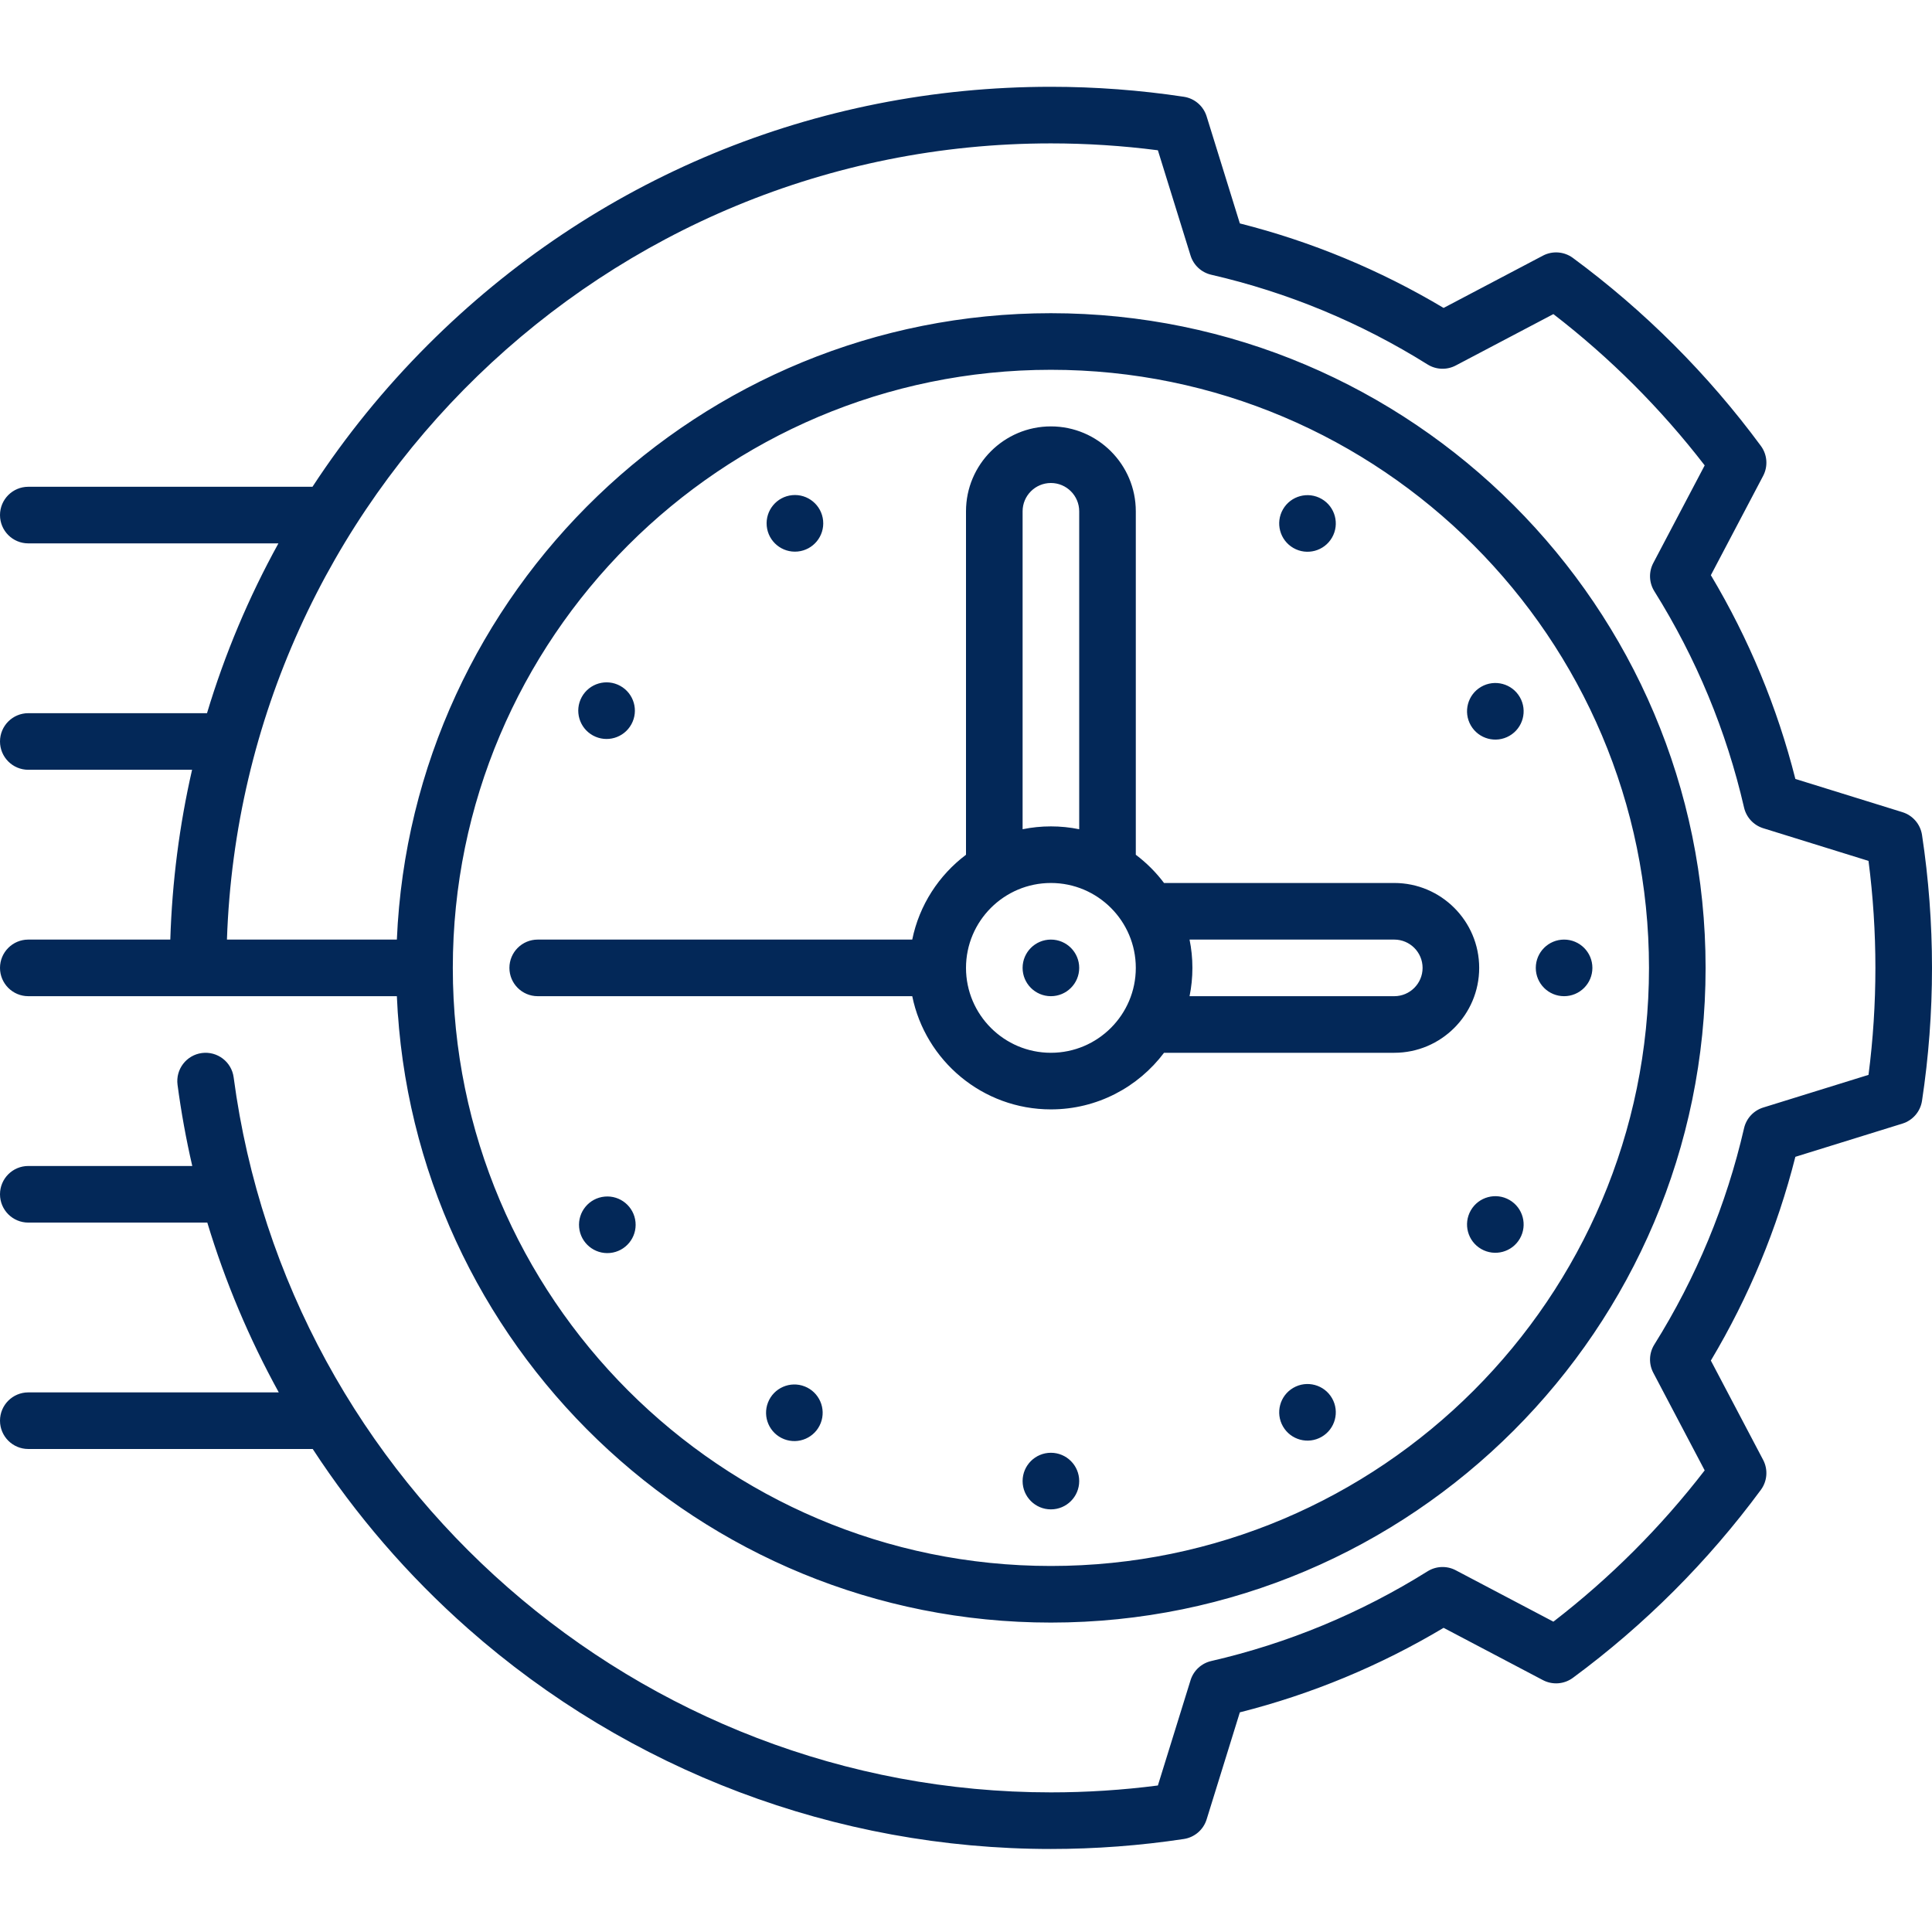 <?xml version="1.0" encoding="UTF-8"?>
<svg width="512px" height="512px" viewBox="0 0 512 512" version="1.1" xmlns="http://www.w3.org/2000/svg" xmlns:xlink="http://www.w3.org/1999/xlink">
    <title>efficiency</title>
    <g id="efficiency" stroke="none" stroke-width="1" fill="none" fill-rule="evenodd">
        <path d="M278.5,23 C290.283,23 302.135,23.89 313.727,25.644 C316.569,26.074 318.915,28.091 319.767,30.837 L319.767,30.837 L328.571,59.208 C347.554,64.011 365.68,71.529 382.57,81.604 L382.57,81.604 L408.888,67.751 C411.431,66.413 414.517,66.645 416.831,68.351 C426.272,75.31 435.282,83.061 443.61,91.39 C451.94,99.72 459.692,108.73 466.649,118.17 C468.355,120.484 468.588,123.569 467.249,126.113 L467.249,126.113 L453.395,152.429 C463.47,169.317 470.987,187.443 475.791,206.428 L475.791,206.428 L504.162,215.232 C506.908,216.085 508.924,218.431 509.355,221.273 C511.11,232.869 512,244.721 512,256.5 C512,268.279 511.11,280.131 509.354,291.724 C508.924,294.567 506.906,296.913 504.161,297.765 L504.161,297.765 L475.79,306.568 C470.987,325.554 463.469,343.68 453.394,360.568 L453.394,360.568 L467.248,386.884 C468.586,389.428 468.354,392.513 466.648,394.827 C459.691,404.267 451.939,413.277 443.608,421.607 C435.281,429.936 426.271,437.687 416.83,444.646 C414.516,446.352 411.432,446.585 408.887,445.246 L408.887,445.246 L382.571,431.393 C365.681,441.469 347.555,448.987 328.572,453.789 L328.572,453.789 L319.768,482.16 C318.916,484.906 316.57,486.923 313.728,487.353 C302.135,489.108 290.283,489.998 278.5,489.998 C221.546,489.998 166.692,469.261 124.041,431.608 C108.107,417.541 94.297,401.501 82.875,383.998 L82.875,383.998 L7.5,383.998 C3.358,383.998 0,380.64 0,376.498 C0,372.356 3.358,368.998 7.5,368.998 L7.5,368.998 L73.881,368.998 C66.022,354.724 59.661,339.647 54.938,323.998 L54.938,323.998 L7.5,323.998 C3.358,323.998 0,320.64 0,316.498 C0,312.356 3.358,308.998 7.5,308.998 L7.5,308.998 L50.954,308.998 C49.323,301.915 48.013,294.739 47.051,287.484 C46.507,283.378 49.394,279.608 53.5,279.063 C57.611,278.528 61.377,281.407 61.921,285.512 C76.25,393.537 169.359,474.998 278.5,474.998 C287.969,474.998 297.485,474.384 306.851,473.172 L306.851,473.172 L315.507,445.277 C316.298,442.727 318.384,440.79 320.986,440.191 C341.28,435.518 360.568,427.518 378.317,416.415 C380.58,414.999 383.427,414.894 385.788,416.137 L385.788,416.137 L411.664,429.758 C419.148,423.99 426.31,417.695 433.002,411.002 C439.697,404.308 445.991,397.146 451.759,389.664 L451.759,389.664 L438.138,363.788 C436.895,361.425 437,358.58 438.416,356.317 C449.518,338.57 457.518,319.281 462.193,298.985 C462.793,296.384 464.729,294.297 467.279,293.506 L467.279,293.506 L495.174,284.851 C496.387,275.481 497,265.966 497,256.5 C497,247.034 496.387,237.518 495.174,228.147 L495.174,228.147 L467.279,219.491 C464.729,218.7 462.793,216.614 462.193,214.012 C457.519,193.716 449.519,174.428 438.416,156.681 C437,154.418 436.895,151.573 438.138,149.21 L438.138,149.21 L451.759,123.334 C445.991,115.852 439.697,108.69 433.003,101.996 C426.31,95.303 419.147,89.008 411.664,83.24 L411.664,83.24 L385.788,96.861 C383.426,98.104 380.579,98 378.317,96.583 C360.568,85.48 341.28,77.481 320.986,72.807 C318.385,72.208 316.298,70.271 315.507,67.721 L315.507,67.721 L306.851,39.826 C297.484,38.614 287.969,38 278.5,38 C160.53,38 64.112,131.979 60.143,249 L60.143,249 L105.172,249 C109.115,156.798 185.345,83 278.5,83 C374.168,83 452,160.832 452,256.5 C452,352.168 374.168,430 278.5,430 C185.345,430 109.114,356.202 105.172,264 L105.172,264 L7.5,264 C3.358,264 0,260.642 0,256.5 C0,252.358 3.358,249 7.5,249 L7.5,249 L45.132,249 C45.611,233.692 47.554,218.638 50.901,204 L50.901,204 L7.5,204 C3.358,204 0,200.642 0,196.5 C0,192.358 3.358,189 7.5,189 L7.5,189 L54.859,189 C59.556,173.367 65.9,158.3 73.785,144 L73.785,144 L7.5,144 C3.358,144 0,140.642 0,136.5 C0,132.358 3.358,129 7.5,129 L7.5,129 L82.812,129 C91.586,115.593 101.796,102.985 113.391,91.391 C157.493,47.288 216.13,23 278.5,23 Z M278.5,98 C191.103,98 120,169.103 120,256.5 C120,343.897 191.103,415 278.5,415 C365.897,415 437,343.897 437,256.5 C437,169.103 365.897,98 278.5,98 Z M278.5,385 C282.642,385 286,388.358 286,392.5 C286,396.642 282.642,400 278.5,400 C274.358,400 271,396.642 271,392.5 C271,388.358 274.358,385 278.5,385 Z M203.531,371.663 C205.043,367.807 209.395,365.906 213.251,367.418 C217.108,368.93 219.008,373.282 217.496,377.138 C215.984,380.995 211.633,382.895 207.776,381.383 C203.92,379.871 202.019,375.52 203.531,371.663 Z M342.75,367.784 C346.337,365.713 350.924,366.942 352.995,370.529 C355.066,374.116 353.837,378.703 350.25,380.774 C346.663,382.845 342.076,381.616 340.005,378.029 C337.934,374.442 339.163,369.855 342.75,367.784 Z M160.235,317.112 C164.36,316.718 168.024,319.743 168.417,323.869 C168.811,327.995 165.785,331.658 161.66,332.052 C157.534,332.445 153.871,329.42 153.477,325.294 C153.084,321.168 156.109,317.505 160.235,317.112 Z M389.785,320.75 C391.856,317.163 396.443,315.934 400.03,318.005 C403.617,320.076 404.846,324.663 402.775,328.25 C400.704,331.837 396.117,333.066 392.53,330.995 C388.943,328.924 387.714,324.337 389.785,320.75 Z M278.5,113 C290.906,113 301,123.093 301,135.5 L301,135.5 L301,226.52 C303.831,228.65 306.351,231.17 308.48,234 L308.48,234 L369.5,234 C381.906,234 392,244.093 392,256.5 C392,268.907 381.906,279 369.5,279 L369.5,279 L308.48,279 C301.631,288.102 290.742,294 278.5,294 C260.39,294 245.239,281.096 241.755,264 L241.755,264 L142.5,264 C138.358,264 135,260.642 135,256.5 C135,252.358 138.358,249 142.5,249 L142.5,249 L241.755,249 C243.616,239.867 248.807,231.932 256,226.52 L256,226.52 L256,135.5 C256,123.093 266.094,113 278.5,113 Z M278.5,234 C266.094,234 256,244.093 256,256.5 C256,268.907 266.094,279 278.5,279 C290.906,279 301,268.907 301,256.5 C301,244.093 290.906,234 278.5,234 Z M278.5,249 C282.642,249 286,252.358 286,256.5 C286,260.642 282.642,264 278.5,264 C274.358,264 271,260.642 271,256.5 C271,252.358 274.358,249 278.5,249 Z M414.5,249 C418.642,249 422,252.358 422,256.5 C422,260.642 418.642,264 414.5,264 C410.358,264 407,260.642 407,256.5 C407,252.358 410.358,249 414.5,249 Z M369.5,249 L315.245,249 C315.739,251.424 316,253.932 316,256.5 C316,259.068 315.739,261.576 315.245,264 L315.245,264 L369.5,264 C373.636,264 377,260.636 377,256.5 C377,252.364 373.636,249 369.5,249 L369.5,249 Z M278.5,128 C274.364,128 271,131.364 271,135.5 L271,135.5 L271,219.755 C273.424,219.261 275.932,219 278.5,219 C281.068,219 283.576,219.261 286,219.755 L286,219.755 L286,135.5 C286,131.364 282.636,128 278.5,128 Z M392.53,182.005 C396.117,179.934 400.704,181.163 402.775,184.75 C404.846,188.337 403.617,192.924 400.03,194.995 C396.442,197.066 391.855,195.837 389.785,192.25 C387.714,188.663 388.943,184.076 392.53,182.005 Z M154.17,184.725 C156.163,181.093 160.723,179.763 164.355,181.755 C167.988,183.748 169.318,188.308 167.325,191.94 C165.333,195.573 160.773,196.903 157.14,194.91 C153.508,192.918 152.178,188.358 154.17,184.725 Z M340.005,134.971 C342.076,131.384 346.663,130.155 350.25,132.226 C353.837,134.297 355.066,138.884 352.995,142.471 C350.924,146.058 346.337,147.287 342.75,145.216 C339.163,143.145 337.934,138.558 340.005,134.971 Z M209.951,131.221 C214.077,130.827 217.74,133.853 218.134,137.978 C218.527,142.104 215.502,145.767 211.376,146.161 C207.251,146.554 203.587,143.529 203.194,139.403 C202.8,135.278 205.826,131.614 209.951,131.221 Z" id="Combined-Shape" fill="#032858" fill-rule="nonzero"></path>
    </g>
</svg>